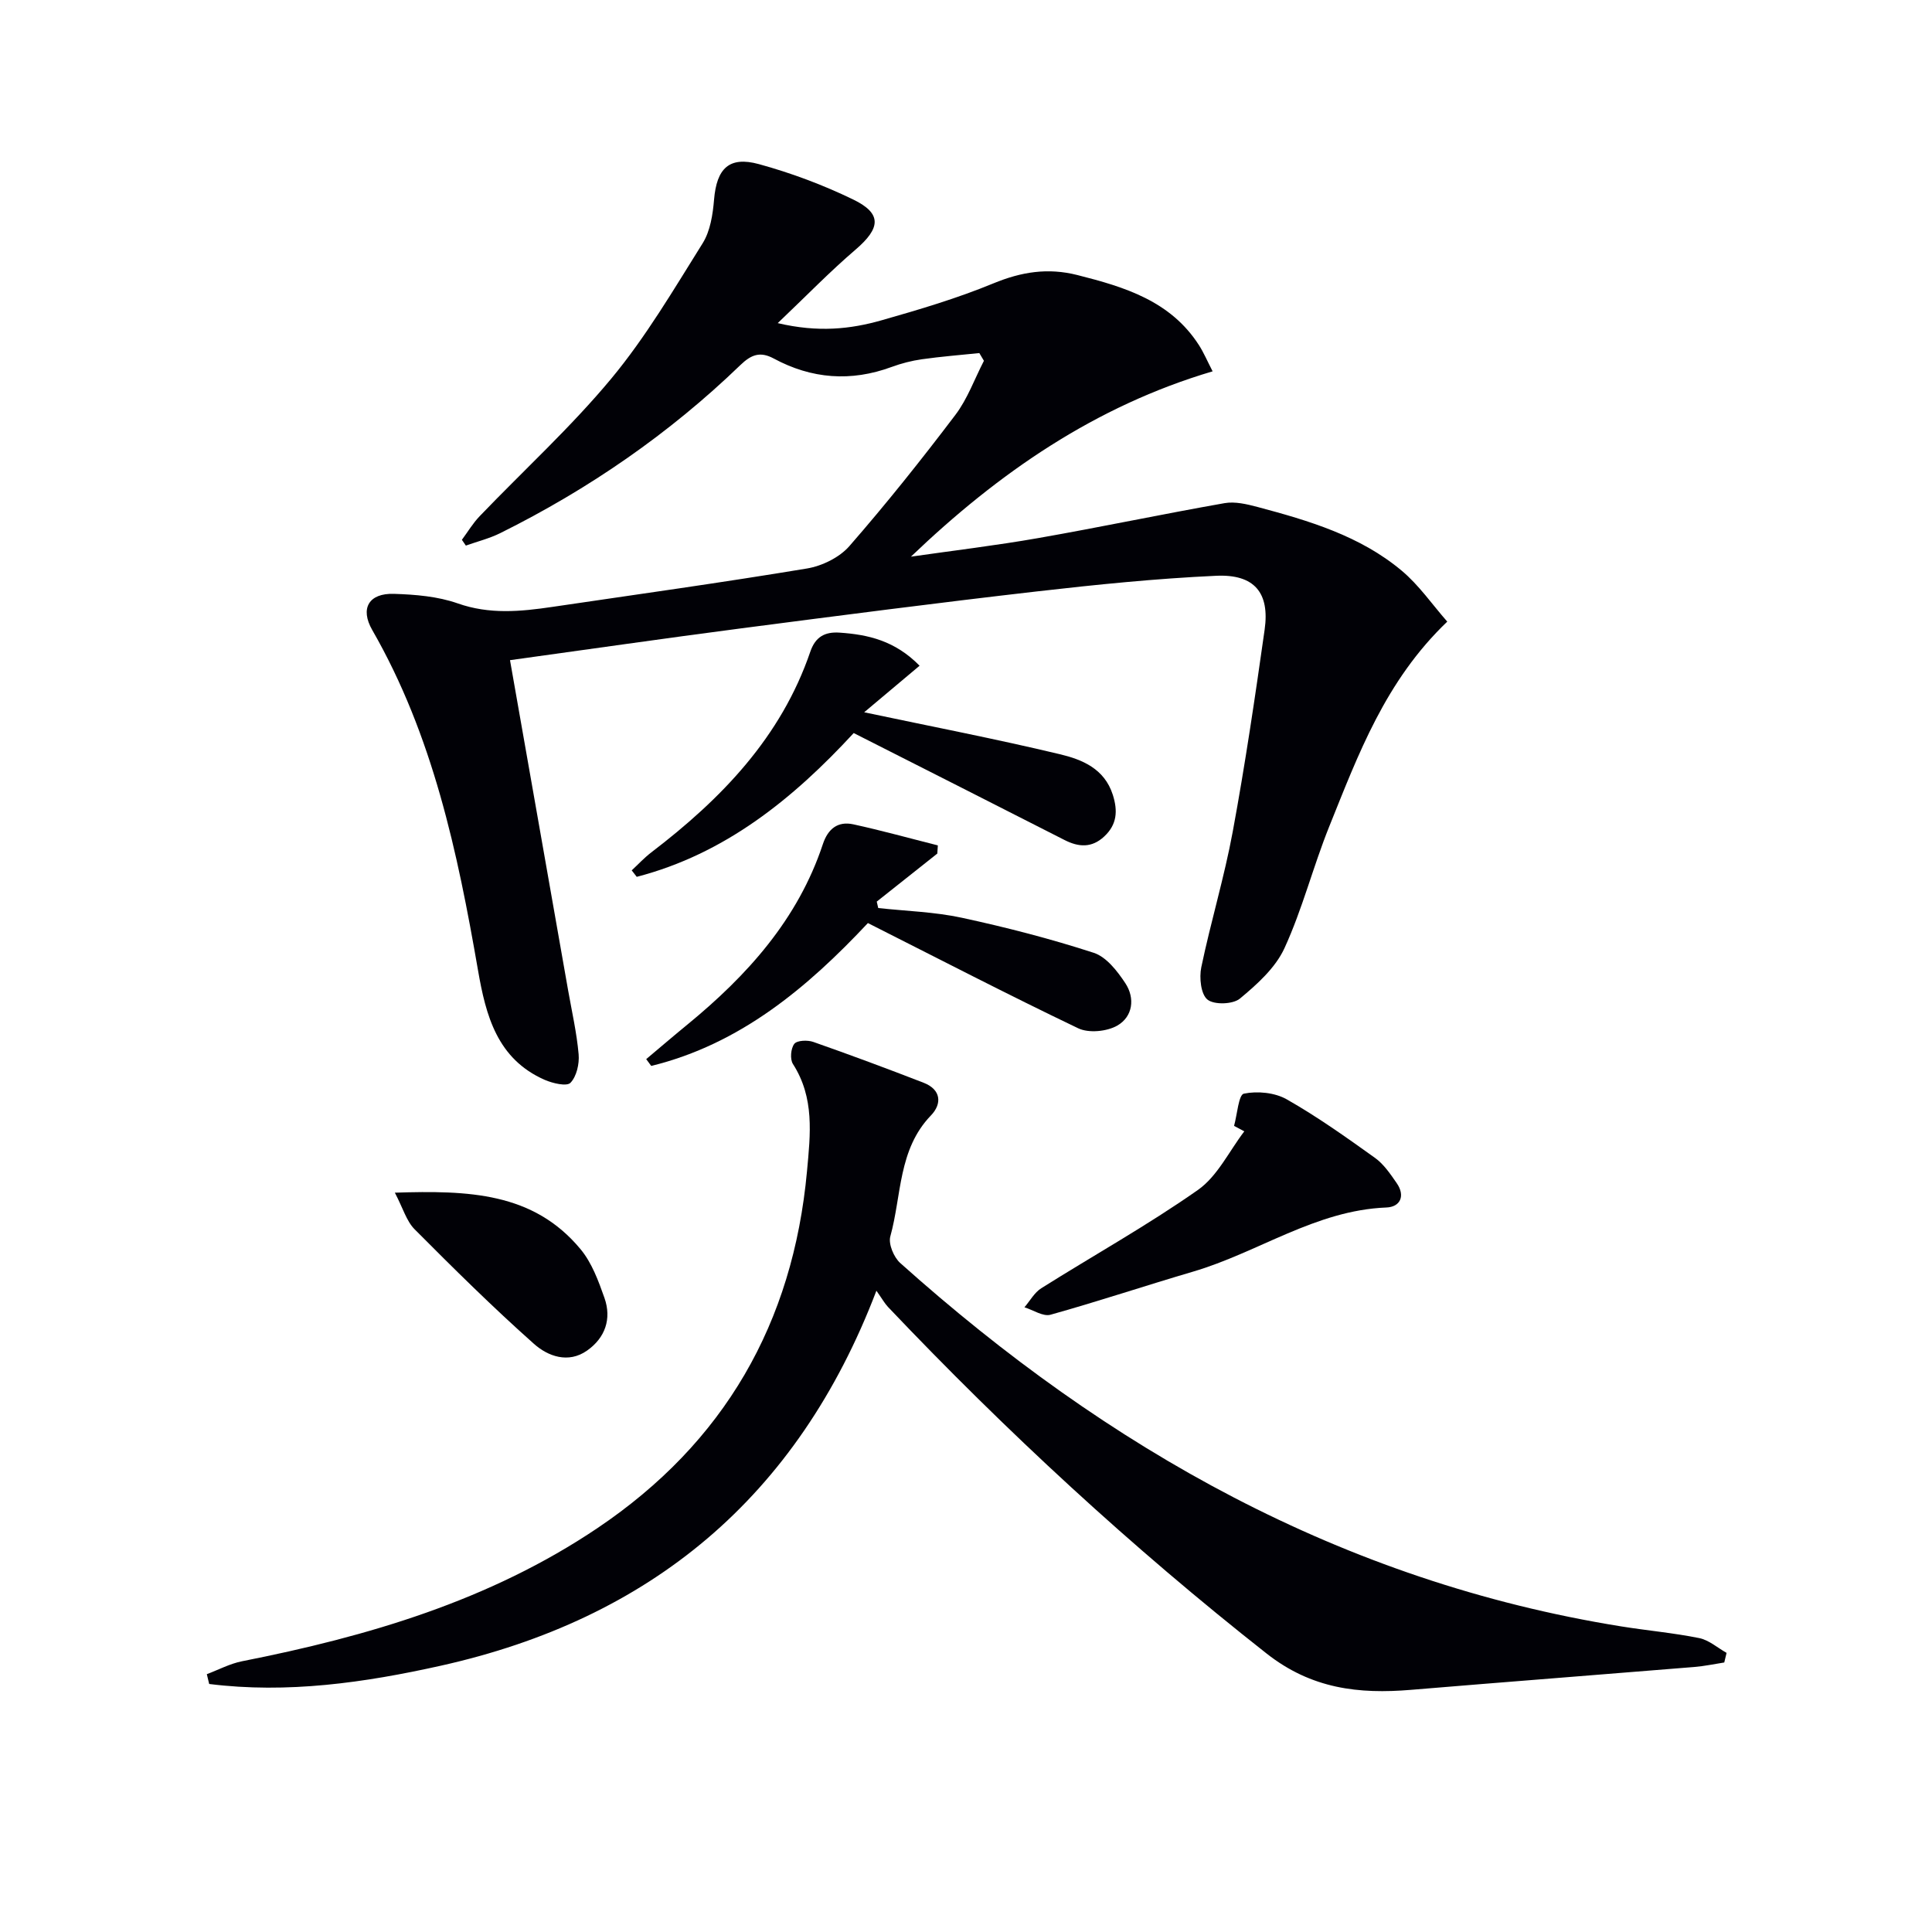 <svg enable-background="new 0 0 400 400" viewBox="0 0 400 400" xmlns="http://www.w3.org/2000/svg"><path d="m105.59 136.68c4.1 23.3 8.07 45.82 12.03 68.34.78 4.42 1.79 8.82 2.18 13.27.17 1.97-.42 4.57-1.69 5.89-.77.8-3.69.11-5.34-.61-9.84-4.33-12.18-13.3-13.81-22.72-4.23-24.42-9.33-48.56-21.89-70.41-2.57-4.47-.71-7.66 4.49-7.49 4.43.14 9.06.52 13.19 1.97 6.6 2.33 13.04 1.7 19.62.73 17.58-2.59 35.18-5.04 52.7-7.95 3.13-.52 6.73-2.28 8.78-4.63 7.65-8.77 14.92-17.89 21.95-27.17 2.52-3.32 3.97-7.45 5.91-11.2-.32-.53-.63-1.07-.95-1.6-3.96.41-7.94.72-11.88 1.28-2.13.3-4.26.85-6.27 1.59-8.43 3.11-16.57 2.49-24.43-1.75-2.79-1.5-4.63-.82-6.9 1.37-14.72 14.2-31.38 25.68-49.69 34.78-2.25 1.12-4.76 1.74-7.14 2.59-.27-.4-.55-.8-.82-1.2 1.22-1.64 2.28-3.44 3.69-4.9 9.1-9.49 18.88-18.41 27.26-28.5 7.16-8.63 12.92-18.45 18.9-28 1.58-2.53 2.1-5.96 2.36-9.05.54-6.39 3.08-9.03 9.28-7.33 6.68 1.83 13.28 4.3 19.51 7.32 6.03 2.92 5.71 5.93.46 10.42s-10.07 9.47-16.07 15.18c8.39 1.97 15.04 1.25 21.51-.59 7.81-2.22 15.65-4.55 23.14-7.64 5.79-2.39 11.28-3.27 17.37-1.73 9.82 2.48 19.32 5.36 25.21 14.55.97 1.52 1.68 3.2 2.81 5.39-24.31 7.2-44.3 20.99-62.46 38.37 8.78-1.26 17.59-2.31 26.32-3.84 12.9-2.26 25.72-4.97 38.62-7.24 2.16-.38 4.61.21 6.81.79 10.63 2.83 21.23 5.97 29.84 13.18 3.59 3 6.33 7.01 9.45 10.56-12.83 12.26-18.42 27.5-24.44 42.43-3.34 8.3-5.55 17.09-9.27 25.19-1.87 4.07-5.67 7.48-9.22 10.43-1.45 1.2-5.33 1.32-6.71.21-1.38-1.1-1.73-4.53-1.29-6.68 1.96-9.42 4.78-18.67 6.52-28.12 2.56-13.87 4.62-27.83 6.6-41.8 1.08-7.63-2.11-11.52-10.05-11.15-12.43.57-24.84 1.83-37.21 3.25-20.46 2.35-40.89 5-61.31 7.66-15.78 2.06-31.52 4.33-47.67 6.56z" fill="#010106"/><path d="m356.99 344.2c-2.06.32-4.12.76-6.19.93-19.54 1.6-39.09 3.1-58.63 4.73-10.86.91-20.62-.19-29.93-7.51-27.95-21.99-53.94-46.01-78.39-71.76-.68-.72-1.17-1.62-2.4-3.36-16.36 42.92-46.92 67.99-90.2 77.64-15.75 3.51-31.77 5.81-47.94 3.78-.16-.68-.33-1.35-.49-2.03 2.42-.91 4.77-2.17 7.27-2.67 26.07-5.15 51.28-12.54 73.63-27.59 26.25-17.68 40.46-42.39 43.36-73.87.71-7.72 1.58-15.2-2.91-22.2-.64-1-.45-3.22.28-4.17.56-.73 2.73-.82 3.91-.41 7.67 2.69 15.28 5.52 22.86 8.46 3.65 1.41 3.84 4.37 1.52 6.77-6.82 7.07-6.05 16.58-8.41 25.05-.43 1.57.73 4.33 2.07 5.52 42.96 38.46 91.52 65.92 149.2 75.21 5.4.87 10.86 1.35 16.21 2.43 2.01.41 3.78 2 5.66 3.06-.16.67-.32 1.33-.48 1.99z" fill="#010106"/><path d="m176.75 151.77c-12.55 13.6-26.63 25.02-44.92 29.77-.35-.45-.69-.89-1.04-1.34 1.35-1.25 2.6-2.61 4.05-3.72 14.5-11.07 26.87-23.83 32.93-41.57 1.04-3.03 2.98-4.14 6.05-3.93 5.92.4 11.48 1.66 16.57 6.85-4.01 3.37-7.94 6.68-11.47 9.64 13.76 2.91 27.2 5.5 40.5 8.68 4.58 1.09 9.23 2.96 10.97 8.39 1.07 3.35.88 6.18-1.78 8.65-2.57 2.39-5.27 2.23-8.24.71-14.33-7.31-28.69-14.56-43.62-22.13z" fill="#010106"/><path d="m179.69 191.11c-12.57 13.4-26.46 25.07-44.86 29.58-.35-.47-.69-.94-1.04-1.41 2.83-2.38 5.64-4.79 8.5-7.13 12.41-10.18 22.91-21.8 28.08-37.39 1.05-3.17 3.1-4.79 6.31-4.09 5.87 1.28 11.66 2.89 17.49 4.36-.04.56-.07 1.12-.11 1.69-4.18 3.32-8.36 6.63-12.54 9.95.1.44.21.89.31 1.33 5.77.63 11.65.79 17.3 2.01 9.21 1.99 18.37 4.35 27.32 7.26 2.61.85 4.88 3.78 6.53 6.28 2.07 3.12 1.55 6.95-1.66 8.79-2.16 1.23-5.91 1.6-8.1.55-14.53-6.95-28.85-14.37-43.53-21.78z" fill="#010106"/><path d="m255.5 233.1c.65-2.34.94-6.45 2.03-6.67 2.8-.58 6.41-.23 8.88 1.18 6.34 3.6 12.32 7.86 18.26 12.11 1.82 1.3 3.19 3.34 4.5 5.23 1.83 2.63.76 4.94-2.14 5.05-14.66.58-26.54 9.32-40.03 13.28-9.86 2.9-19.61 6.16-29.5 8.92-1.54.43-3.59-.98-5.4-1.54 1.15-1.33 2.06-3.05 3.48-3.94 10.8-6.8 22-13.03 32.43-20.35 4.05-2.84 6.46-8.02 9.61-12.14-.71-.38-1.42-.75-2.12-1.13z" fill="#010106"/><path d="m81.75 246.93c15.18-.48 28.66-.11 38.46 11.72 2.33 2.81 3.7 6.56 4.94 10.08 1.52 4.33.14 8.26-3.6 10.89-3.9 2.75-8.13 1.17-11-1.39-8.53-7.58-16.66-15.63-24.71-23.72-1.69-1.7-2.4-4.36-4.09-7.58z" fill="#010106"/></svg>